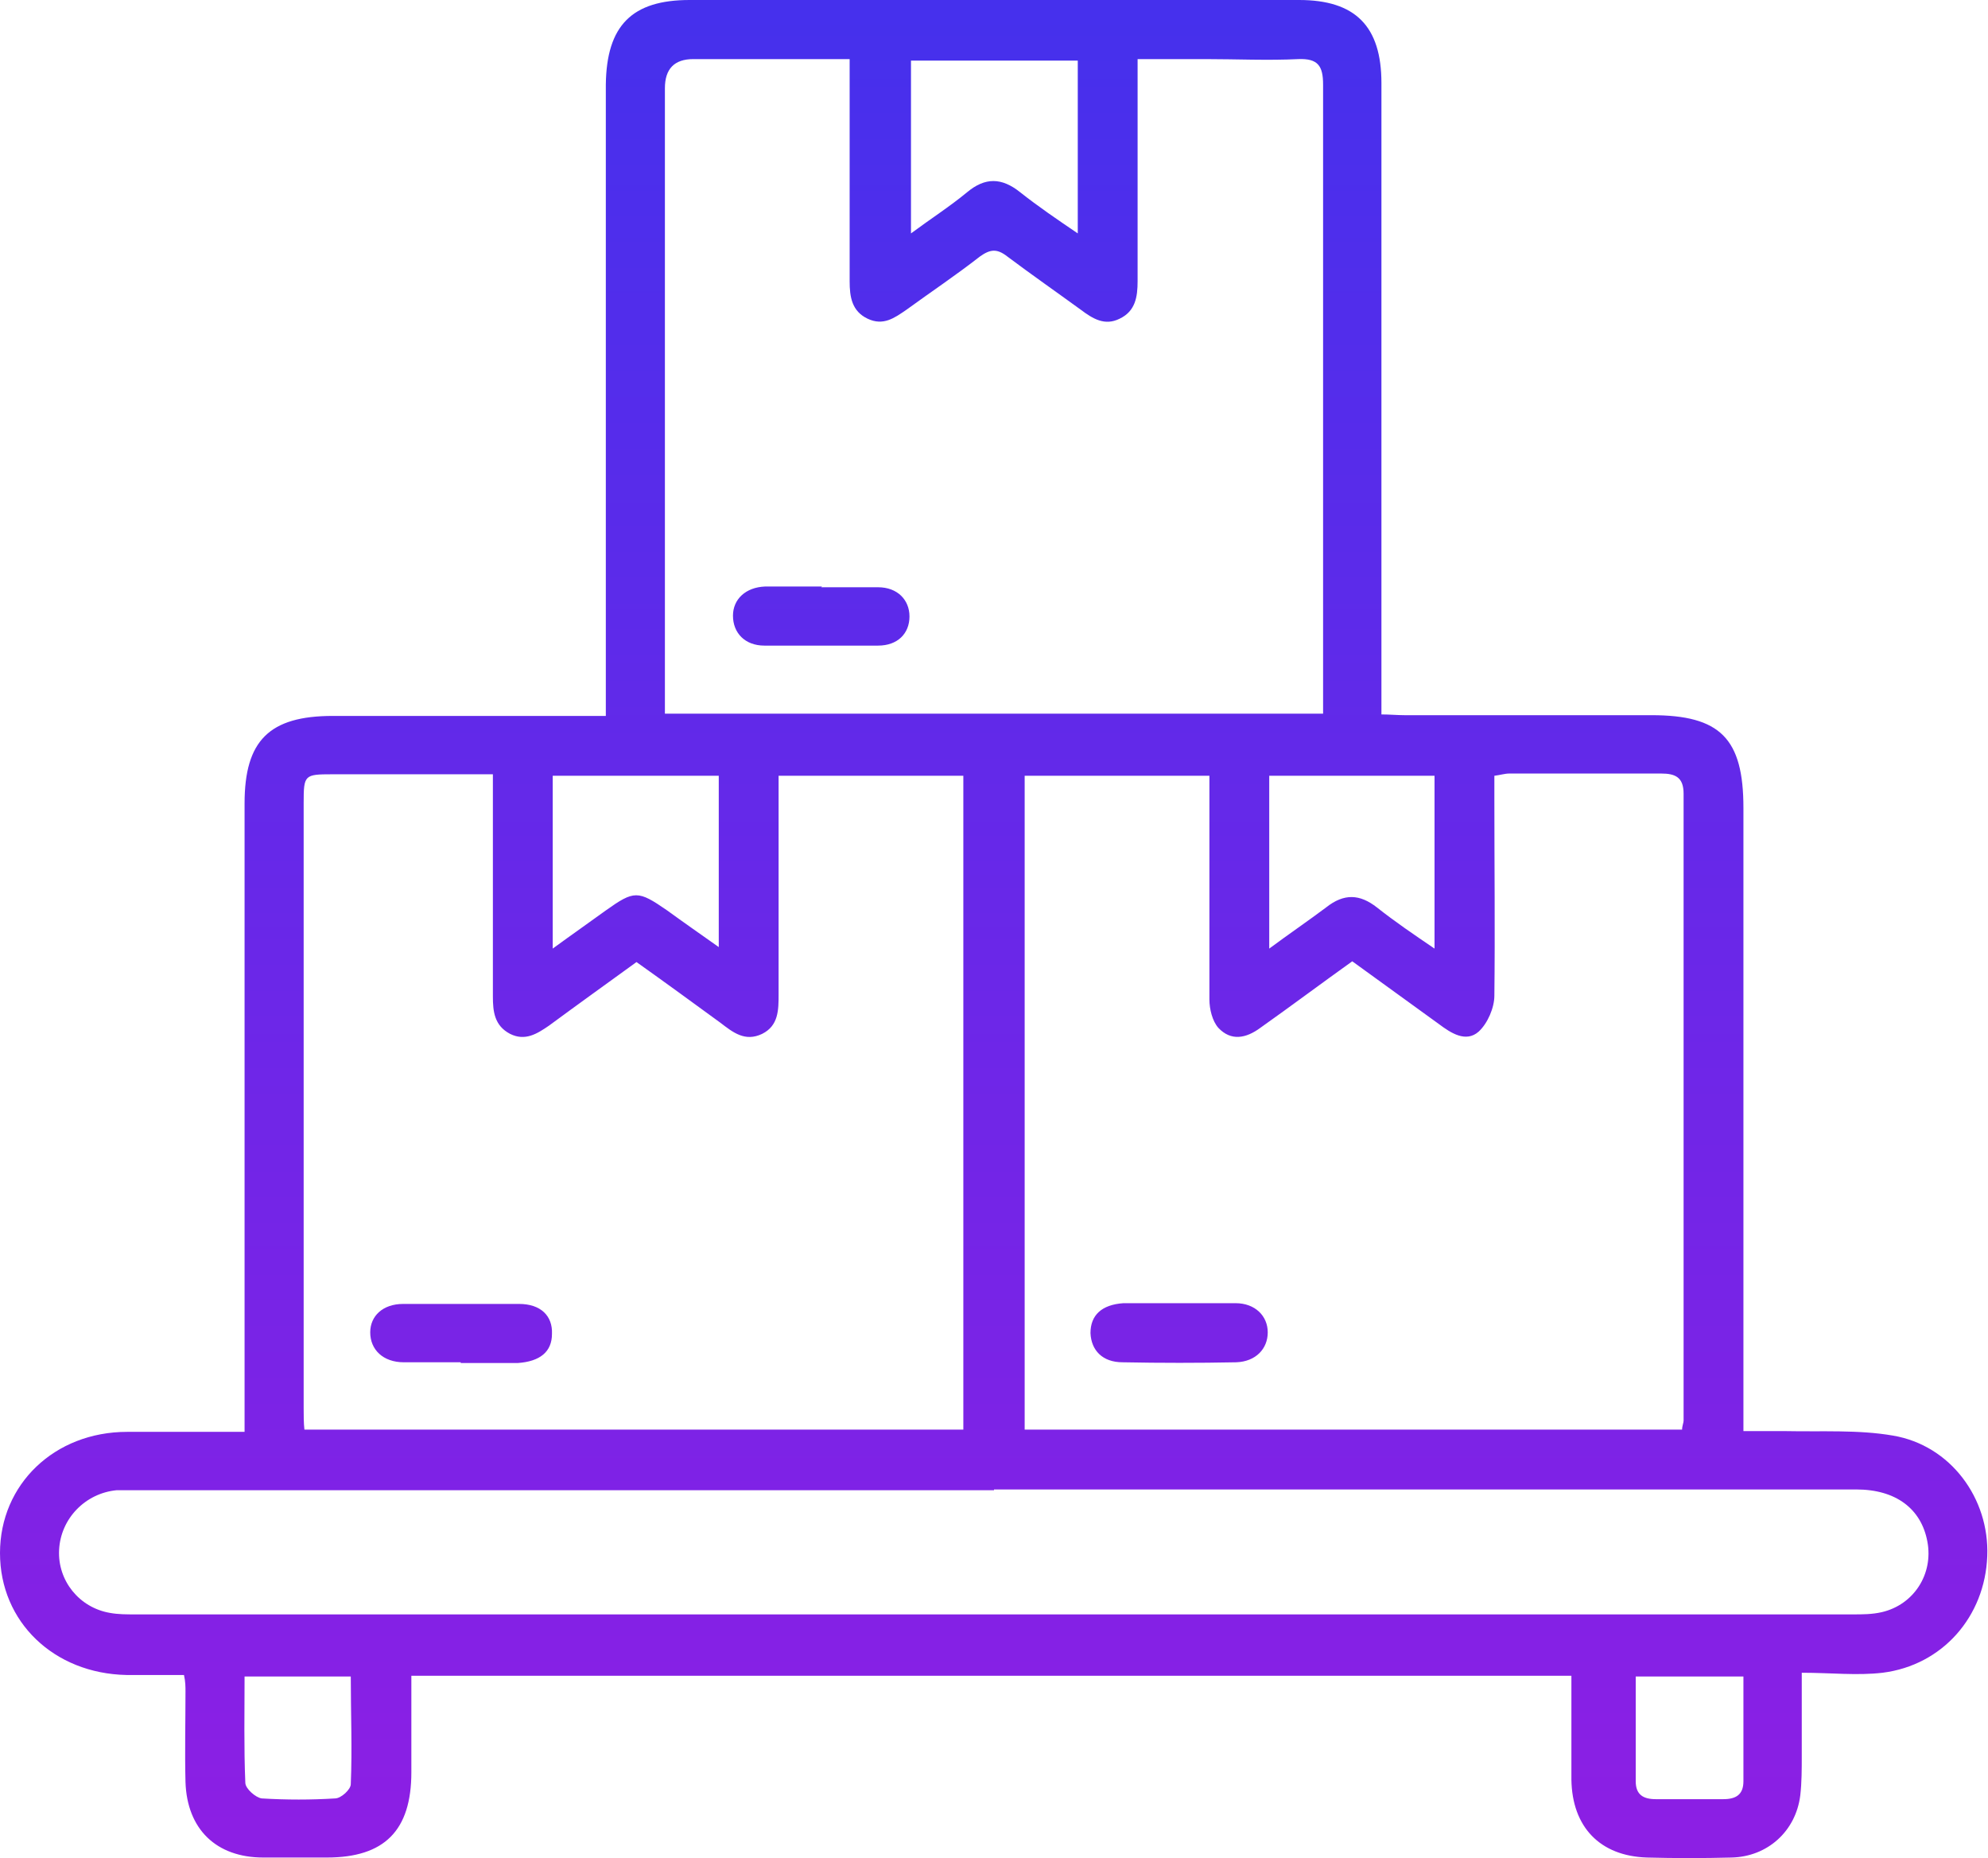 <?xml version="1.0" encoding="UTF-8"?>
<svg id="Camada_2" xmlns="http://www.w3.org/2000/svg" xmlns:xlink="http://www.w3.org/1999/xlink" viewBox="0 0 26.58 24.84">
  <defs>
    <style>
      .cls-1 {
        fill: url(#Gradiente_sem_nome_5);
      }

      .cls-2 {
        fill: url(#Gradiente_sem_nome_5-4);
      }

      .cls-3 {
        fill: url(#Gradiente_sem_nome_5-3);
      }

      .cls-4 {
        fill: url(#Gradiente_sem_nome_5-2);
      }
    </style>
    <linearGradient id="Gradiente_sem_nome_5" data-name="Gradiente sem nome 5" x1="13.29" y1="-1.08" x2="13.29" y2="24.46" gradientUnits="userSpaceOnUse">
      <stop offset="0" stop-color="#4231ed"/>
      <stop offset="1" stop-color="#8c1fe4"/>
    </linearGradient>
    <linearGradient id="Gradiente_sem_nome_5-2" data-name="Gradiente sem nome 5" x1="15.77" y1="-1.08" x2="15.77" y2="24.46" xlink:href="#Gradiente_sem_nome_5"/>
    <linearGradient id="Gradiente_sem_nome_5-3" data-name="Gradiente sem nome 5" x1="6.16" x2="6.16" y2="24.46" xlink:href="#Gradiente_sem_nome_5"/>
    <linearGradient id="Gradiente_sem_nome_5-4" data-name="Gradiente sem nome 5" x1="10.98" x2="10.98" xlink:href="#Gradiente_sem_nome_5"/>
  </defs>
  <g id="Camada_1-2" data-name="Camada_1">
    <g>
      <path class="cls-1" d="M21.02,22.4H5.5c0,.43,0,.86,0,1.29,0,.78-.36,1.14-1.13,1.14-.28,0-.56,0-.85,0-.63,0-1.02-.38-1.04-1.01-.01-.4,0-.81,0-1.21,0-.06,0-.13-.02-.22-.26,0-.52,0-.77,0C.72,22.37,0,21.68,0,20.76c0-.92.73-1.62,1.7-1.62.51,0,1.03,0,1.57,0,0-.15,0-.27,0-.39,0-2.67,0-5.34,0-8.01,0-.84.33-1.17,1.18-1.17,1.2,0,2.41,0,3.65,0,0-.12,0-.23,0-.34,0-2.7,0-5.4,0-8.1C8.11.34,8.45,0,9.22,0c2.72,0,5.43,0,8.15,0,.75,0,1.1.35,1.1,1.11,0,2.69,0,5.38,0,8.07v.37c.11,0,.21.01.31.01,1.1,0,2.2,0,3.3,0,.92,0,1.23.31,1.23,1.24,0,2.64,0,5.29,0,7.93v.4c.2,0,.39,0,.57,0,.48.01.97-.02,1.43.06.77.13,1.29.84,1.26,1.61-.03.81-.6,1.46-1.4,1.56-.34.04-.69,0-1.08,0,0,.4,0,.75,0,1.11,0,.18,0,.36-.02.53-.06.48-.44.82-.92.83-.38.01-.75.01-1.13,0-.63-.02-1-.41-1.01-1.04,0-.46,0-.92,0-1.39ZM16.16,10.37h-2.46v8.74h8.79c0-.05.02-.09.02-.12,0-2.79,0-5.59,0-8.38,0-.22-.11-.27-.3-.27-.68,0-1.35,0-2.03,0-.06,0-.12.02-.2.03,0,.12,0,.22,0,.32,0,.87.01,1.75,0,2.62,0,.16-.09.37-.21.48-.17.15-.37.02-.53-.1-.39-.28-.77-.56-1.16-.84-.42.3-.82.6-1.23.89-.19.14-.39.18-.56,0-.08-.09-.12-.25-.12-.38,0-.99,0-1.97,0-2.99ZM6.59,10.35c-.75,0-1.45,0-2.15,0-.37,0-.38.01-.38.38,0,2.7,0,5.39,0,8.09,0,.1,0,.2.01.29h8.81v-8.74h-2.47c0,.99,0,1.95,0,2.92,0,.21,0,.42-.22.53-.23.11-.39-.02-.56-.15-.37-.27-.74-.54-1.12-.81-.4.29-.79.57-1.17.85-.16.11-.32.21-.52.11-.21-.11-.23-.3-.23-.5,0-.22,0-.43,0-.65,0-.76,0-1.52,0-2.32ZM8.9,9.54h8.79v-.32c0-1.1,0-2.2,0-3.3,0-1.6,0-3.2,0-4.79,0-.25-.07-.35-.33-.34-.41.02-.83,0-1.24,0-.3,0-.59,0-.91,0v.35c0,.87,0,1.75,0,2.62,0,.21-.03.4-.24.5-.2.1-.36,0-.52-.12-.33-.24-.66-.47-.98-.71-.14-.11-.23-.1-.37,0-.32.25-.65.47-.98.71-.16.11-.31.22-.52.12-.21-.1-.24-.29-.24-.5,0-.88,0-1.77,0-2.65,0-.1,0-.2,0-.32-.72,0-1.41,0-2.09,0q-.38,0-.38.39c0,2.68,0,5.36,0,8.04,0,.1,0,.2,0,.32ZM13.29,19.92c-3.81,0-7.61,0-11.42,0-.1,0-.21,0-.31,0-.42.04-.75.38-.77.8-.02.41.27.77.68.84.11.02.22.02.34.02,7.65,0,15.3,0,22.96,0,.13,0,.26,0,.39-.03.43-.1.69-.51.61-.94-.08-.44-.42-.7-.95-.7-3.84,0-7.69,0-11.53,0ZM9.61,10.37h-2.22v2.31c.26-.19.49-.35.71-.51.38-.27.43-.27.82,0,.22.16.45.32.69.49v-2.3ZM19.18,10.37h-2.21v2.31c.27-.2.52-.37.76-.55.24-.19.45-.18.68,0,.24.19.49.36.77.55v-2.32ZM14.41.81h-2.23v2.31c.27-.2.52-.36.75-.55.24-.2.46-.2.71,0,.24.19.49.36.77.55V.81ZM3.27,22.4c0,.49-.01.96.01,1.43,0,.08.14.2.22.21.33.02.66.02.98,0,.08,0,.21-.12.21-.19.02-.47,0-.95,0-1.44h-1.44ZM23.31,22.41h-1.44c0,.48,0,.94,0,1.4,0,.18.1.24.27.24.3,0,.6,0,.9,0,.17,0,.27-.06.27-.24,0-.46,0-.92,0-1.4Z"/>
      <path class="cls-4" d="M15.76,17.42c.25,0,.51,0,.76,0,.26,0,.43.17.43.39,0,.22-.16.39-.42.4-.51.01-1.01.01-1.52,0-.27,0-.42-.16-.43-.39,0-.24.15-.38.44-.4.02,0,.04,0,.06,0,.23,0,.45,0,.68,0h0Z"/>
      <path class="cls-3" d="M6.16,18.21c-.25,0-.51,0-.76,0-.28,0-.45-.17-.45-.4,0-.22.17-.38.44-.38.52,0,1.03,0,1.55,0,.29,0,.45.16.44.4,0,.24-.16.37-.46.39-.02,0-.04,0-.06,0-.23,0-.47,0-.7,0Z"/>
      <path class="cls-2" d="M10.98,7.85c.25,0,.51,0,.76,0,.26,0,.42.17.42.39,0,.23-.16.39-.42.39-.51,0-1.01,0-1.52,0-.26,0-.42-.17-.42-.4,0-.22.17-.38.43-.39.25,0,.51,0,.76,0Z"/>
    </g>
  </g>
</svg>